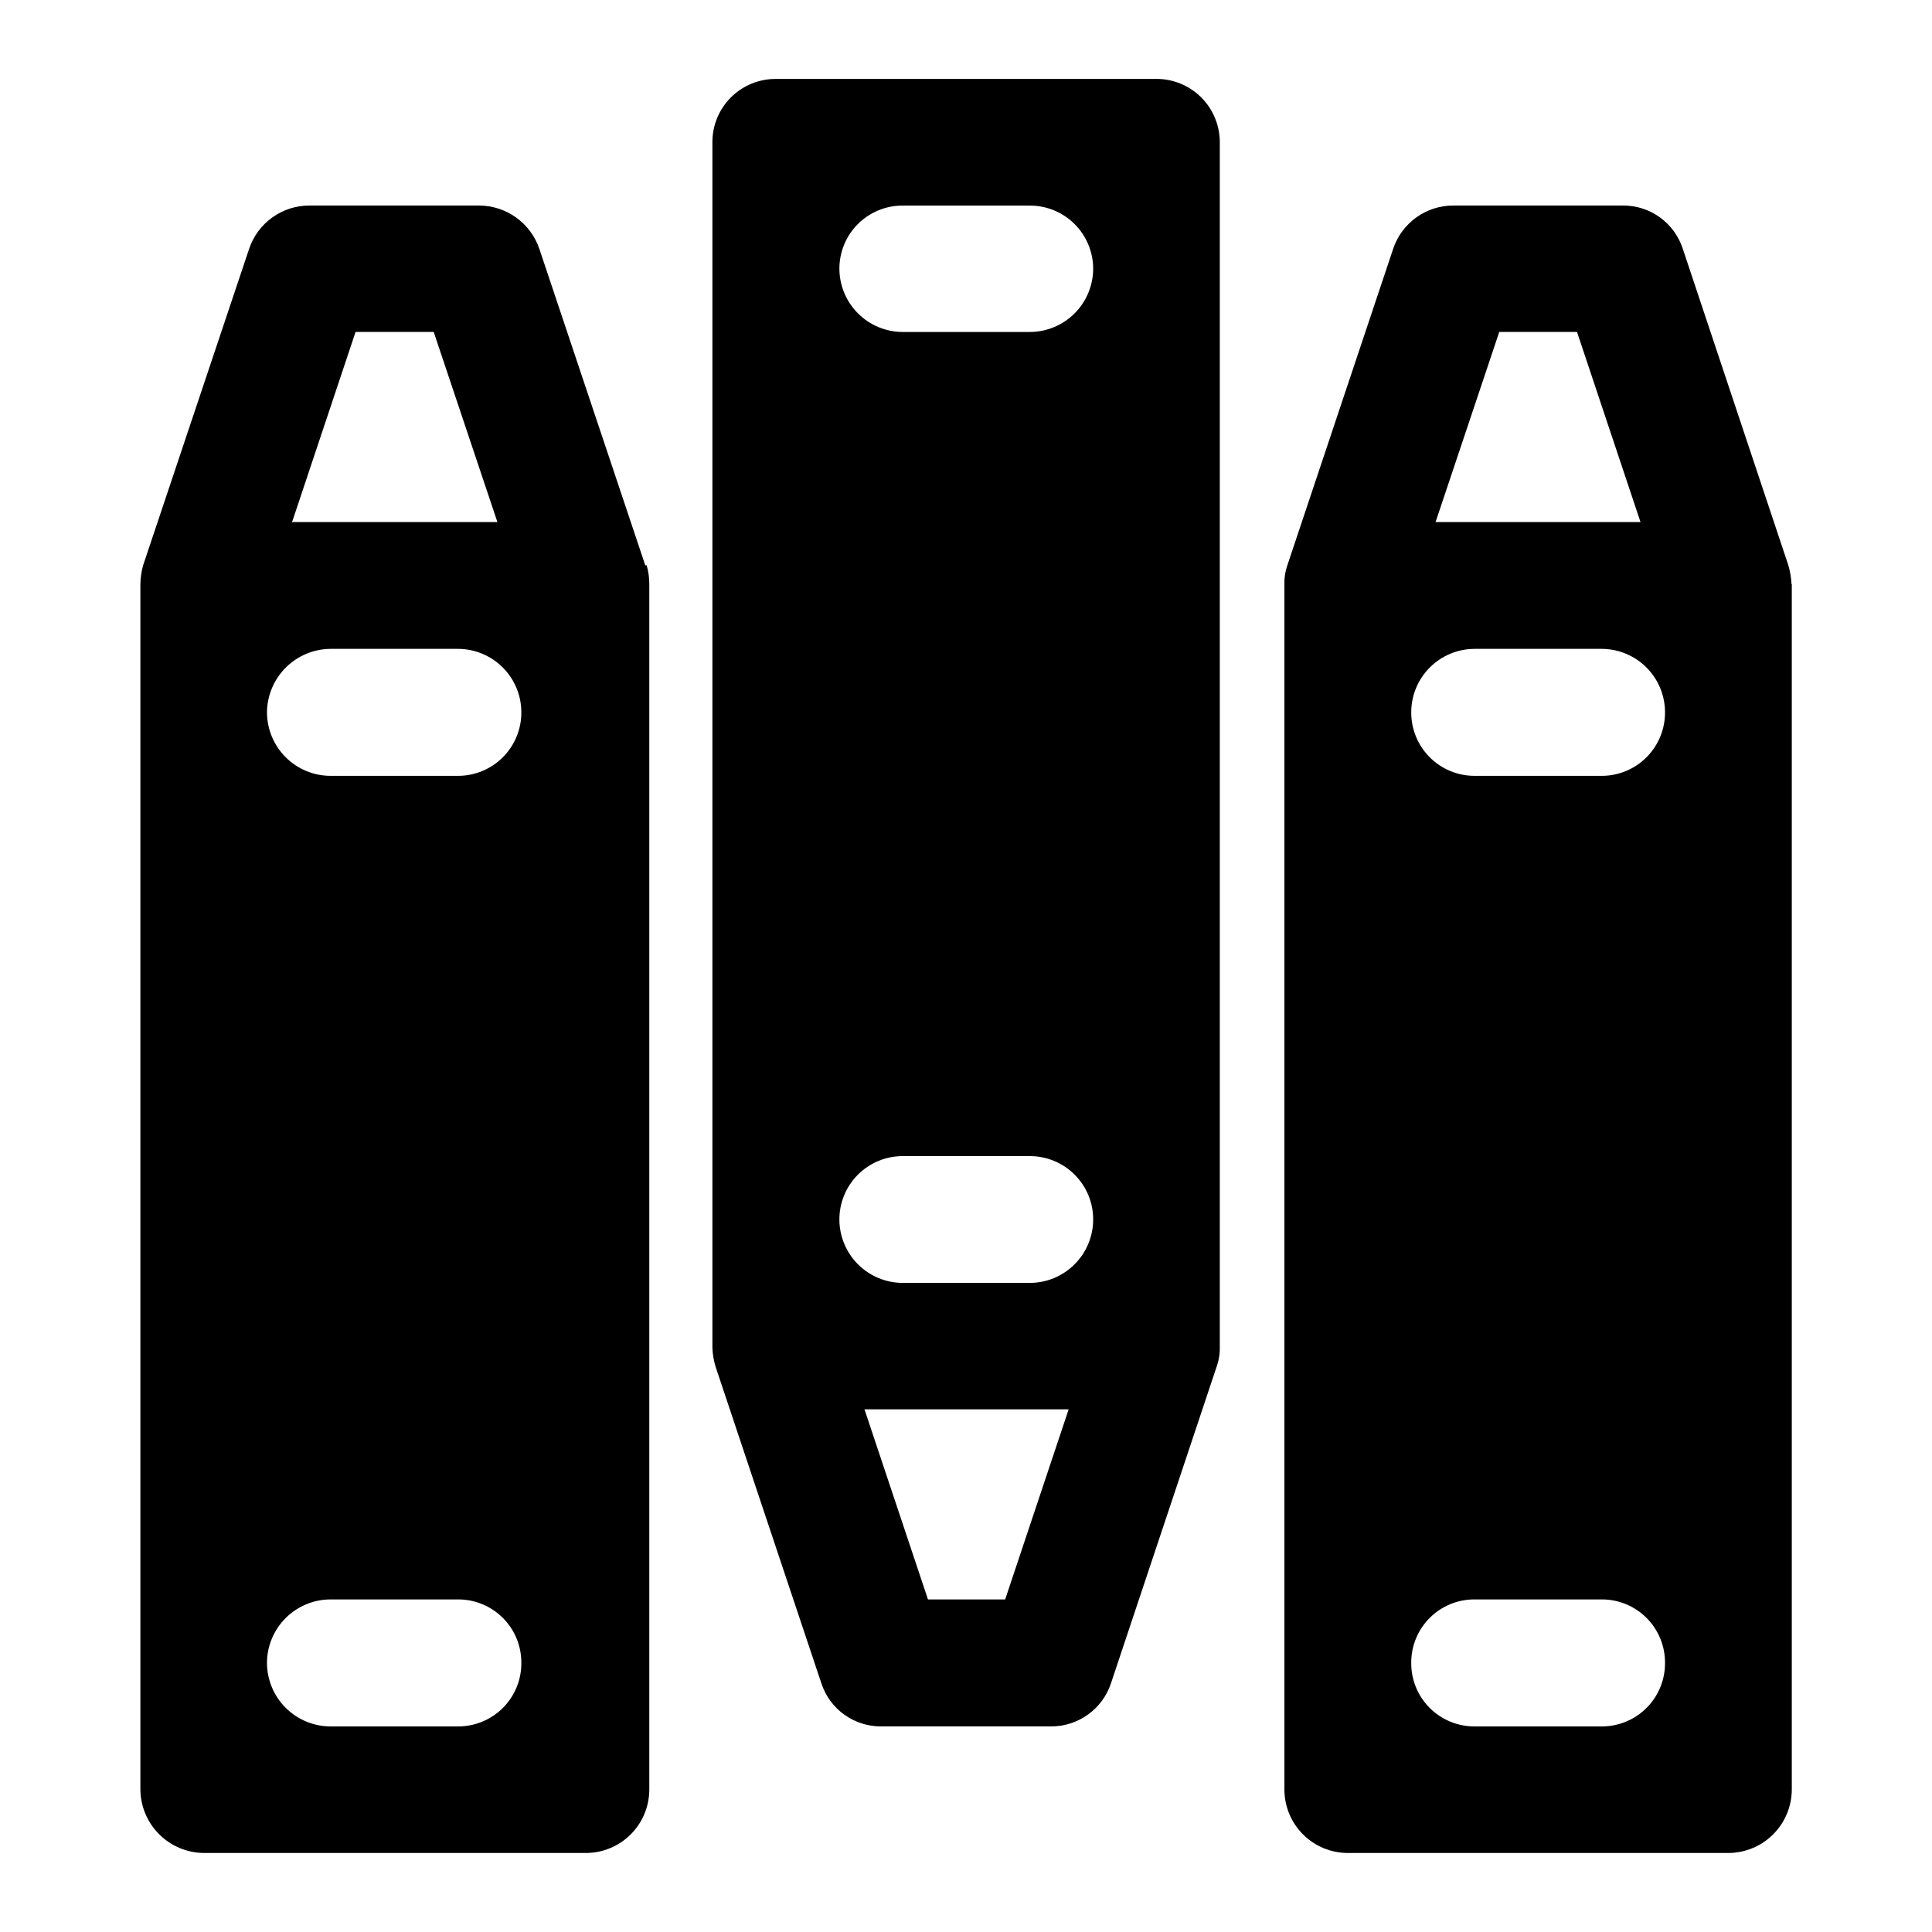 <?xml version="1.0" encoding="UTF-8"?>
<!-- Uploaded to: ICON Repo, www.iconrepo.com, Generator: ICON Repo Mixer Tools -->
<svg fill="#000000" width="800px" height="800px" version="1.1" viewBox="144 144 512 512" xmlns="http://www.w3.org/2000/svg">
 <g>
  <path d="m214.75 584.64c0.027-4.457 1.816-8.727 4.981-11.867 3.164-3.144 7.441-4.91 11.898-4.91h33.707c4.461-0.027 8.75 1.73 11.91 4.883 3.16 3.148 4.93 7.434 4.914 11.895 0.043 4.481-1.715 8.789-4.879 11.961-3.164 3.172-7.469 4.945-11.945 4.918h-33.707c-4.469 0-8.754-1.773-11.918-4.926-3.16-3.156-4.945-7.434-4.961-11.902zm23.477-352.67h20.711l16.879 50.383h-54.414zm-23.477 100.76c0.055-4.449 1.852-8.699 5.008-11.84 3.156-3.137 7.422-4.91 11.871-4.934h33.707c4.453 0 8.727 1.766 11.879 4.91 3.156 3.144 4.934 7.41 4.945 11.863 0.027 4.477-1.734 8.777-4.894 11.949-3.16 3.168-7.457 4.945-11.93 4.93h-33.707c-4.469 0-8.754-1.77-11.918-4.926-3.16-3.152-4.945-7.434-4.961-11.902zm100.26-38.895-28.059-83.832c-1.129-3.356-3.281-6.277-6.156-8.348-2.875-2.066-6.324-3.184-9.867-3.188h-44.938c-3.531-0.004-6.973 1.102-9.84 3.164-2.867 2.062-5.012 4.973-6.133 8.32l-28.113 83.934c-0.445 1.645-0.684 3.336-0.703 5.039v0.402 318.91c0.039 4.457 1.832 8.723 4.988 11.871 3.16 3.148 7.43 4.93 11.887 4.953h101.17c4.461 0 8.742-1.77 11.898-4.926 3.152-3.156 4.926-7.438 4.926-11.898v-319.01-0.402-0.004c0.008-1.703-0.23-3.398-0.703-5.035z"/>
  <path d="m517.99 584.64c-0.016-4.461 1.754-8.746 4.914-11.895 3.16-3.152 7.449-4.91 11.91-4.883h33.707c4.445 0 8.707 1.77 11.844 4.918 3.141 3.148 4.894 7.414 4.883 11.859 0.039 4.461-1.703 8.754-4.848 11.926-3.141 3.168-7.418 4.953-11.879 4.953h-33.707c-4.469 0.027-8.766-1.738-11.926-4.898-3.164-3.164-4.926-7.457-4.898-11.93zm23.328-352.67h20.605l16.828 50.383h-54.312zm-23.328 100.76c0.012-4.453 1.789-8.719 4.945-11.863 3.152-3.144 7.426-4.91 11.879-4.91h33.707c4.438 0.023 8.684 1.801 11.816 4.945 3.133 3.141 4.894 7.394 4.91 11.828 0.027 4.461-1.723 8.746-4.859 11.91-3.141 3.168-7.41 4.957-11.867 4.969h-33.707c-4.465 0.016-8.754-1.754-11.91-4.914-3.16-3.156-4.93-7.445-4.914-11.914zm100.76-34.008v0.004c-0.07-1.711-0.359-3.402-0.859-5.039l-27.91-83.684c-1.078-3.379-3.211-6.32-6.086-8.398s-6.34-3.176-9.883-3.137h-44.789c-3.543-0.023-7 1.078-9.875 3.141-2.879 2.062-5.031 4.984-6.148 8.344l-28.062 83.934c-0.566 1.617-0.82 3.328-0.754 5.039v0.402 318.91c0 4.461 1.773 8.742 4.93 11.898s7.434 4.926 11.898 4.926h100.76c4.465 0 8.754-1.77 11.914-4.922 3.164-3.156 4.949-7.438 4.961-11.902v-319.47z"/>
  <path d="m410.38 567.87h-20.457l-16.828-50.383 54.109 0.004zm23.328-352.67-0.004 0.004c-0.012 4.453-1.793 8.719-4.945 11.863-3.156 3.144-7.426 4.91-11.883 4.91h-33.754c-4.43-0.039-8.66-1.82-11.785-4.961-3.121-3.141-4.879-7.387-4.891-11.812 0-4.43 1.754-8.676 4.879-11.812 3.129-3.133 7.371-4.902 11.797-4.914h33.754c4.469-0.016 8.758 1.754 11.914 4.91 3.16 3.16 4.93 7.449 4.914 11.914zm-50.586 235.18h33.754c4.469-0.012 8.758 1.754 11.914 4.914 3.16 3.16 4.93 7.445 4.914 11.914-0.012 4.453-1.793 8.723-4.945 11.867-3.156 3.144-7.426 4.91-11.883 4.91h-33.754c-4.43-0.039-8.66-1.824-11.785-4.965-3.121-3.141-4.879-7.383-4.891-11.812-0.016-4.441 1.734-8.707 4.859-11.859 3.125-3.156 7.375-4.941 11.816-4.969zm67.258-285.46h-100.76c-4.473-0.027-8.766 1.734-11.93 4.898-3.16 3.16-4.926 7.457-4.898 11.93v319.46c0.07 1.707 0.359 3.402 0.859 5.035l28.062 83.984v0.004c1.113 3.305 3.238 6.176 6.082 8.203 2.84 2.027 6.246 3.106 9.734 3.082h44.941c3.535 0.023 6.988-1.074 9.859-3.141 2.871-2.062 5.012-4.988 6.109-8.348l28.113-84.238c0.535-1.621 0.773-3.328 0.707-5.035v-0.555-318.46c0.012-4.477-1.762-8.773-4.934-11.934-3.168-3.16-7.469-4.922-11.945-4.894z"/>
 </g>
</svg>